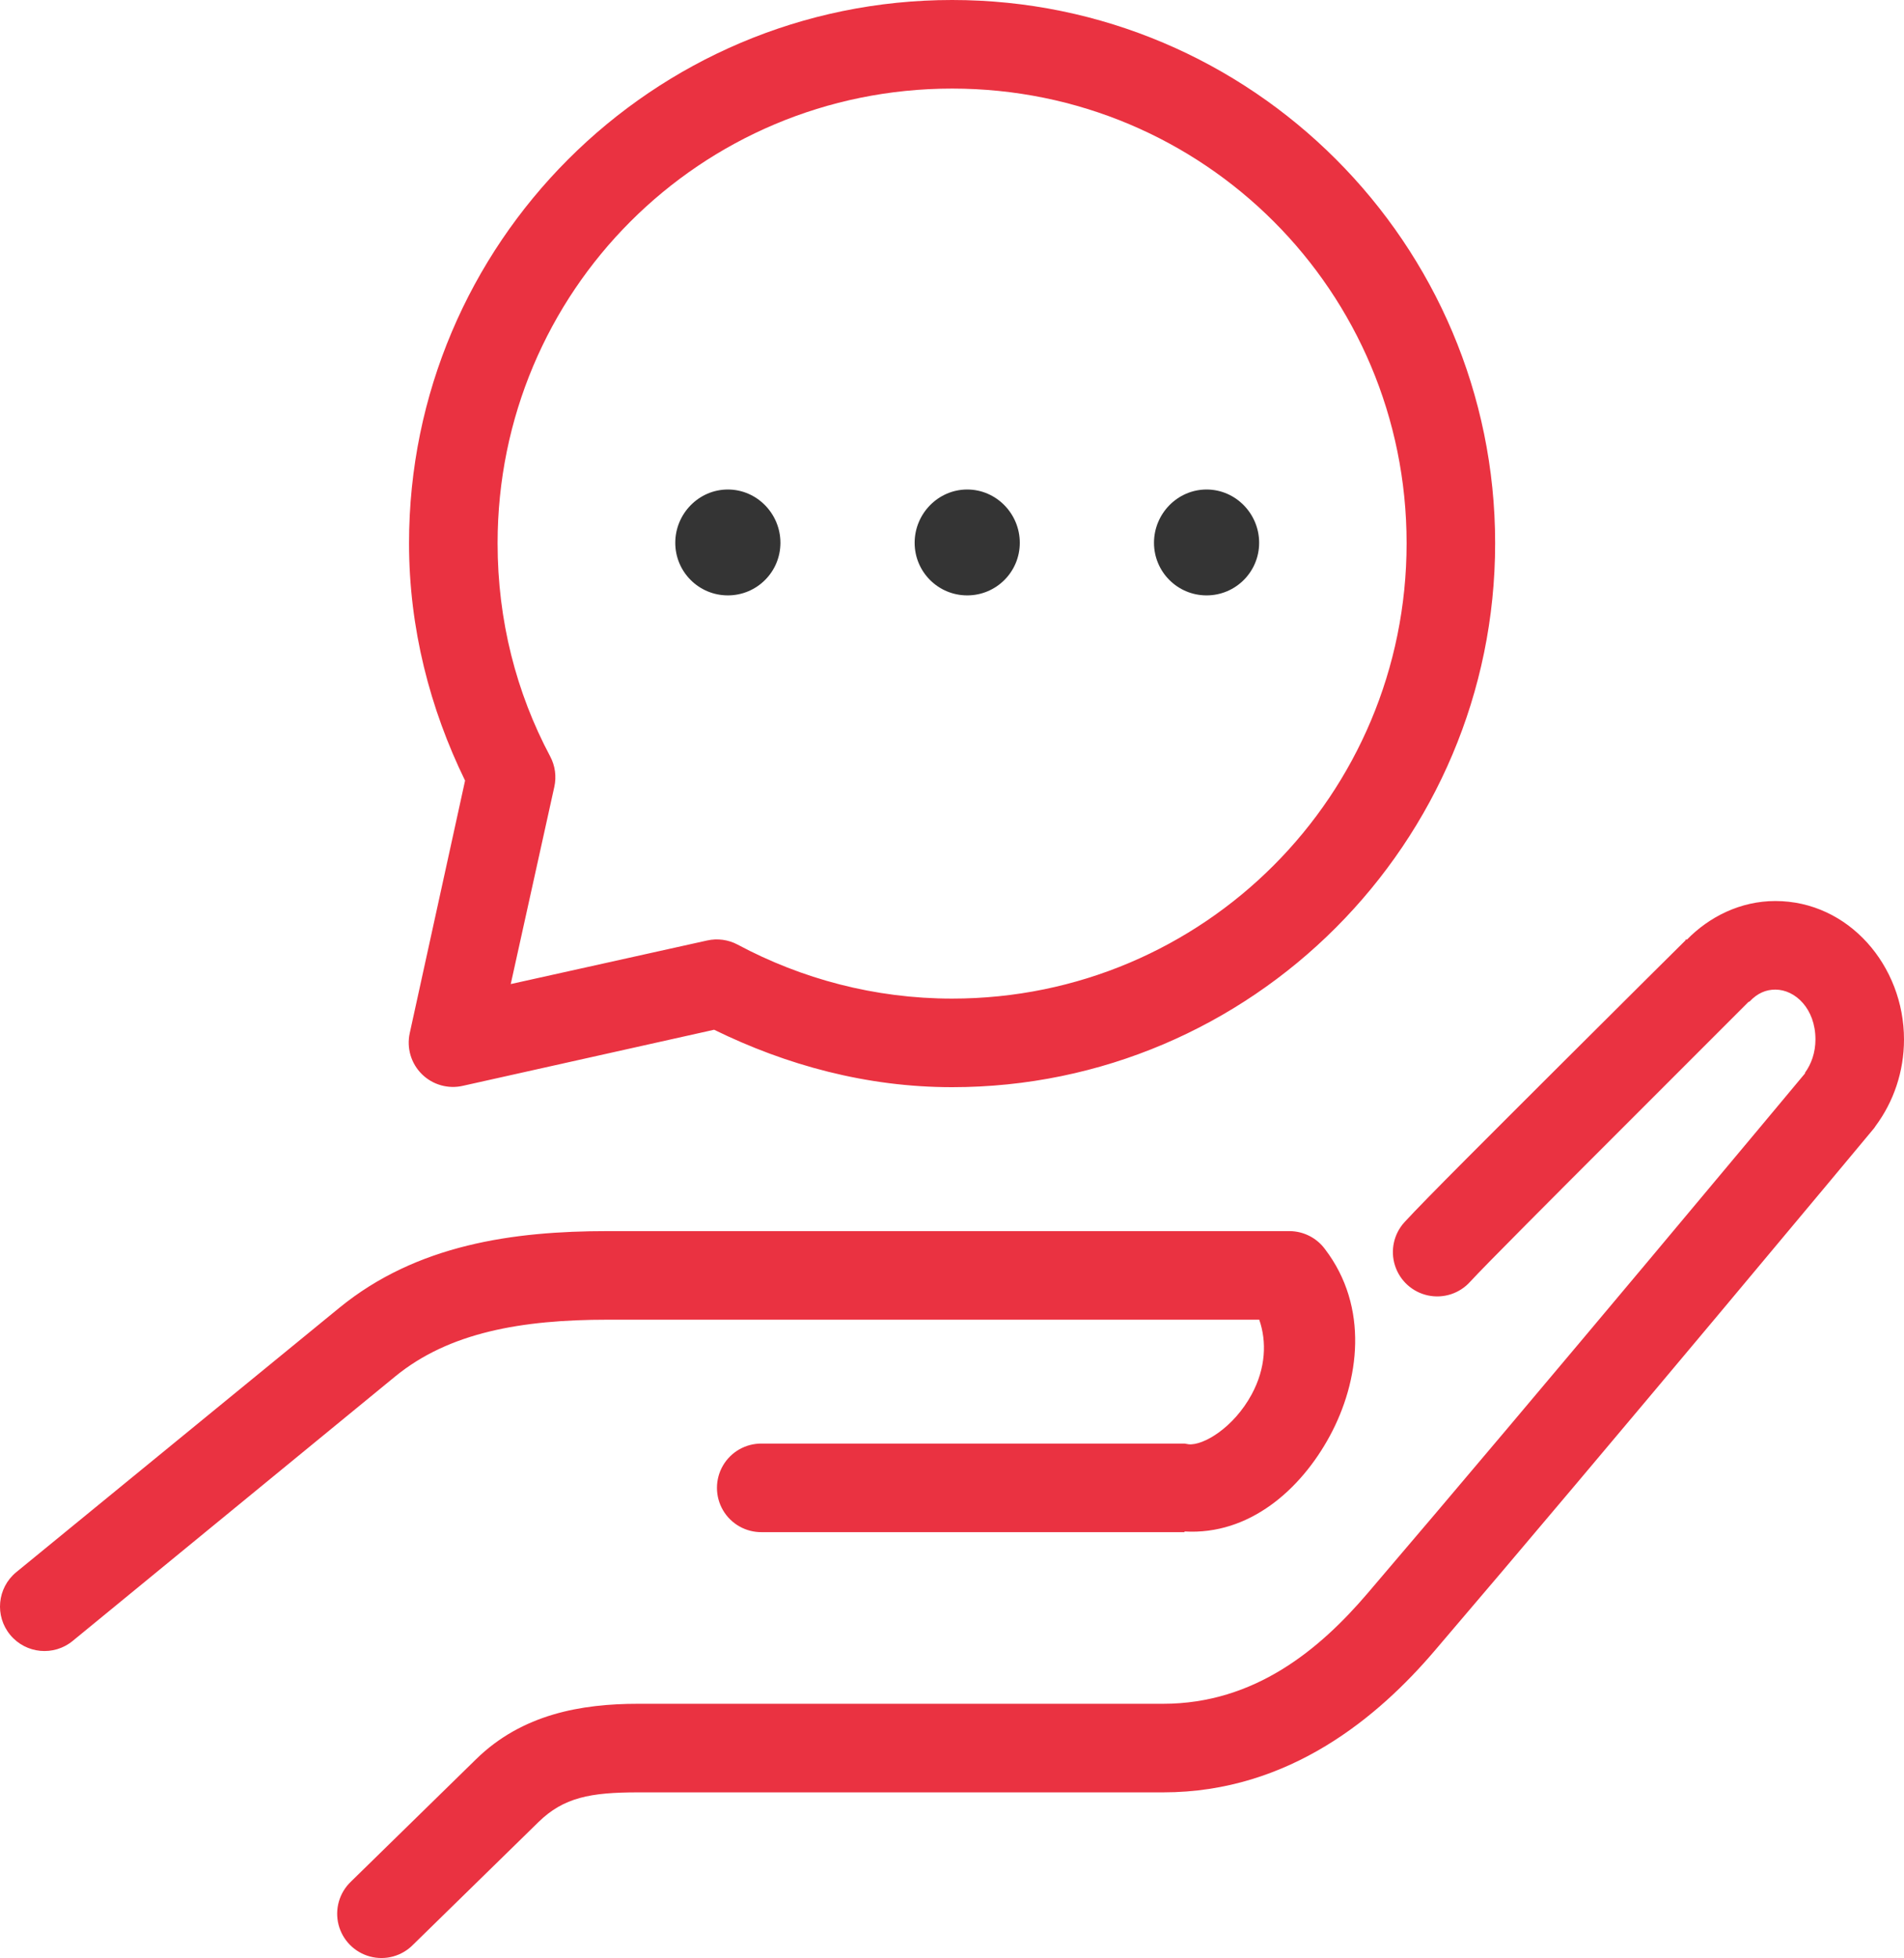 <svg xmlns="http://www.w3.org/2000/svg" xmlns:xlink="http://www.w3.org/1999/xlink" height="200" width="194.55">
  <g opacity="1">
    <g>
      <path fill="rgb(52,52,52)" fill-opacity="1" opacity="1" fill-rule="evenodd" d="M69 55.443C69 52.473 71.401 50 74.372 50C77.344 50 79.744 52.473 79.744 55.443C79.744 58.413 77.344 60.815 74.372 60.815C71.401 60.815 69 58.413 69 55.443ZM93.458 55.443C93.458 52.473 95.859 50 98.83 50C101.802 50 104.202 52.473 104.202 55.443C104.202 58.413 101.802 60.815 98.83 60.815C95.859 60.815 93.458 58.413 93.458 55.443ZM117.915 55.443C117.915 52.473 120.316 50 123.287 50C126.259 50 128.659 52.473 128.659 55.443C128.659 58.413 126.259 60.815 123.287 60.815C120.316 60.815 117.915 58.413 117.915 55.443Z"/>
    </g>
    <g opacity="1">
      <g opacity="1">
        <g opacity="1">
          <path fill="rgb(234,50,65)" fill-opacity="1" opacity="1" fill-rule="evenodd" d="M41.795 55.489C41.795 24.883 66.679 0 97.284 0C127.89 0 152.773 24.883 152.773 55.489C152.773 86.095 127.89 111.049 97.284 111.049C88.545 111.049 80.34 108.793 72.968 105.182L47.309 110.907C45.798 111.258 44.212 110.81 43.108 109.72C42.004 108.63 41.535 107.051 41.866 105.535L47.521 79.734C43.94 72.397 41.795 64.192 41.795 55.489ZM143.726 55.489C143.726 29.773 123.001 9.048 97.285 9.048C71.569 9.048 50.844 29.773 50.844 55.489C50.844 63.382 52.754 70.756 56.216 77.26C56.724 78.213 56.874 79.316 56.64 80.371L52.187 100.516L72.262 96.063C73.316 95.829 74.419 95.979 75.372 96.487C81.889 99.972 89.357 102.001 97.285 102.001C123.001 102.001 143.726 81.205 143.726 55.489ZM181.402 92.034C177.858 92.034 174.654 93.629 172.354 95.993L172.283 95.922L172.213 96.063C172.111 96.165 166.009 102.205 159.348 108.857C152.632 115.565 145.614 122.537 143.514 124.833C142.417 126.031 142.045 127.724 142.54 129.271C143.035 130.818 144.32 131.982 145.909 132.321C147.498 132.66 149.146 132.122 150.229 130.912C151.661 129.346 159.007 121.984 165.71 115.29C172.412 108.596 178.646 102.354 178.646 102.354L178.787 102.284C179.568 101.461 180.427 101.082 181.402 101.082C183.433 101.082 185.502 103.03 185.502 106.171C185.502 107.525 185.073 108.69 184.441 109.564C184.436 109.576 184.438 109.589 184.441 109.603C184.445 109.615 184.447 109.627 184.441 109.635C184.244 109.872 157.186 142.341 139.697 162.792C134.866 168.441 128.228 174.031 118.845 174.031L65.193 174.031C59.422 174.031 53.36 175.079 48.652 179.686L35.858 192.197C34.672 193.326 34.188 195.007 34.592 196.594C34.997 198.181 36.228 199.425 37.81 199.847C39.392 200.269 41.079 199.804 42.22 198.629L55.015 186.118C57.595 183.593 60.33 183.079 65.193 183.079L118.845 183.079C131.835 183.079 140.933 175.232 146.554 168.659C164.187 148.04 191.51 115.219 191.51 115.219C191.56 115.15 191.606 115.079 191.651 115.007C193.478 112.547 194.55 109.471 194.55 106.171C194.55 98.657 188.9 92.034 181.402 92.034ZM34.656 133.598C42.591 127.101 52.484 125.751 62.083 125.751L131.78 125.751C133.204 125.763 134.539 126.443 135.385 127.589C139.909 133.511 138.918 141.059 135.88 146.675C132.919 152.148 127.664 156.82 121.035 156.43L121.035 156.5L77.846 156.5C76.215 156.523 74.697 155.666 73.874 154.257C73.052 152.848 73.052 151.104 73.874 149.695C74.697 148.286 76.215 147.429 77.846 147.452L121.035 147.452C121.178 147.469 121.319 147.493 121.46 147.523C122.961 147.671 126.062 145.817 127.892 142.434C129.348 139.743 129.444 137.024 128.67 134.799L62.083 134.799C53.317 134.799 45.885 136.089 40.382 140.596L7.442 167.598C5.51 169.199 2.646 168.93 1.045 166.997C-0.556 165.064 -0.287 162.201 1.646 160.6L34.656 133.598Z"/>
        </g>
      </g>
    </g>
  </g>
</svg>